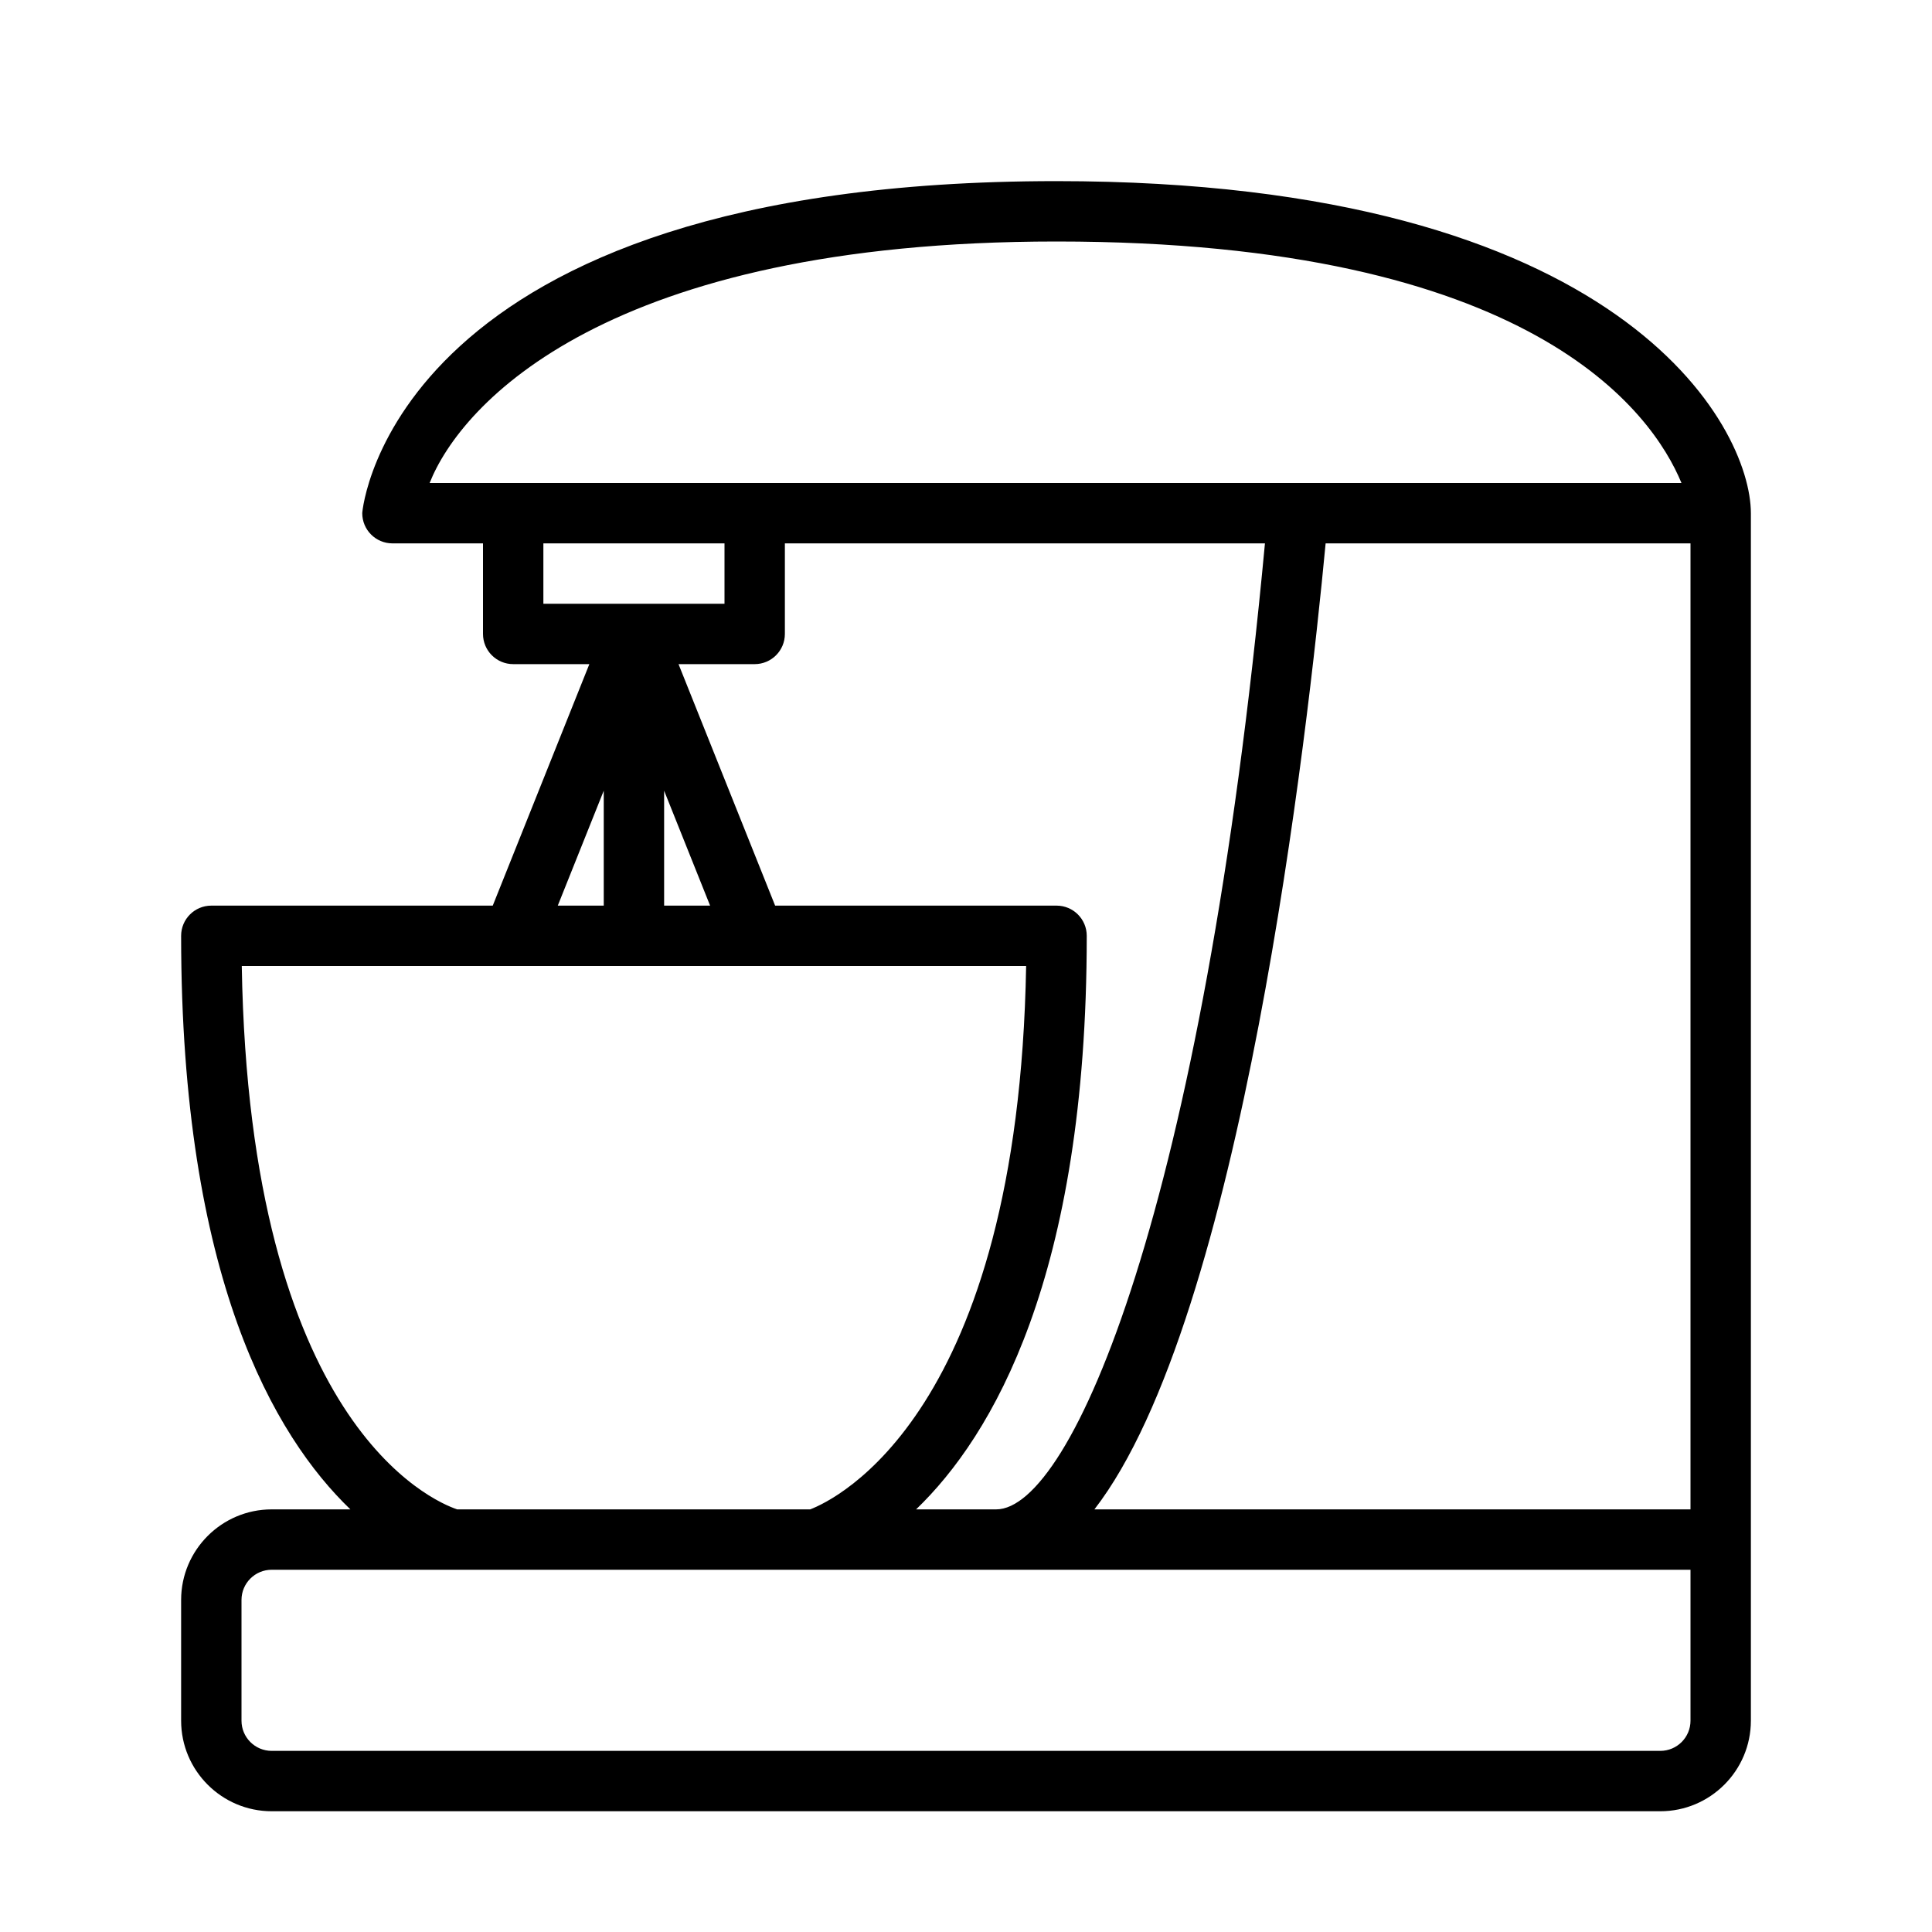 <?xml version="1.0" encoding="UTF-8" standalone="no"?>
<svg width="64px" height="64px" viewBox="0 0 64 64" version="1.1" xmlns="http://www.w3.org/2000/svg" xmlns:xlink="http://www.w3.org/1999/xlink">
    <!-- Generator: Sketch 3.7.2 (28276) - http://www.bohemiancoding.com/sketch -->
    <title>kit-mixing-bowl-electric</title>
    <desc>Created with Sketch.</desc>
    <defs></defs>
    <g id="64px-Line" stroke="none" stroke-width="1" fill="none" fill-rule="evenodd">
        <g id="kit-mixing-bowl-electric"></g>
        <path d="M35,6 C12.988,6 12,16.89 12,17 C12,17.552 12.447,18 13,18 L16,18 L16,21 C16,21.552 16.447,22 17,22 L19.523,22 L16.323,30 L7,30 C6.447,30 6,30.448 6,31 C6,42.316 9.092,47.583 11.607,50 L9,50 C7.346,50 6,51.346 6,53 L6,57 C6,58.654 7.346,60 9,60 L55,60 C56.654,60 58,58.654 58,57 L58,51 L58,17 C58,14.146 53.774,6 35,6 L35,6 Z M18,18 L24,18 L24,20 L18,20 L18,18 L18,18 Z M41.903,18 C39.845,40.054 35.486,50 33,50 L30.347,50 C32.866,47.576 36,42.295 36,31 C36,30.448 35.553,30 35,30 L25.677,30 L22.477,22 L25,22 C25.553,22 26,21.552 26,21 L26,18 L41.903,18 L41.903,18 Z M56,50 L36.254,50 C41.14,43.683 43.329,24.194 43.913,18 L56,18 L56,50 L56,50 Z M23.523,30 L22,30 L22,26.193 L23.523,30 L23.523,30 Z M20,26.193 L20,30 L18.477,30 L20,26.193 L20,26.193 Z M8.009,32 L16.998,32 L17.001,32 L17.004,32 L24.997,32 L25,32 L25.003,32 L33.992,32 C33.73,46.851 27.657,49.686 26.839,50 L15.144,50 C14.331,49.726 8.264,47.166 8.009,32 L8.009,32 Z M56,57 C56,57.552 55.552,58 55,58 L9,58 C8.448,58 8,57.552 8,57 L8,53 C8,52.448 8.448,52 9,52 L56,52 L56,57 L56,57 Z M14.232,16 C15.269,13.383 20.088,8 35,8 C50.746,8 54.731,13.655 55.701,16 L14.232,16 L14.232,16 Z" id="Shape" fill="#000000"></path>
    </g>
</svg>
